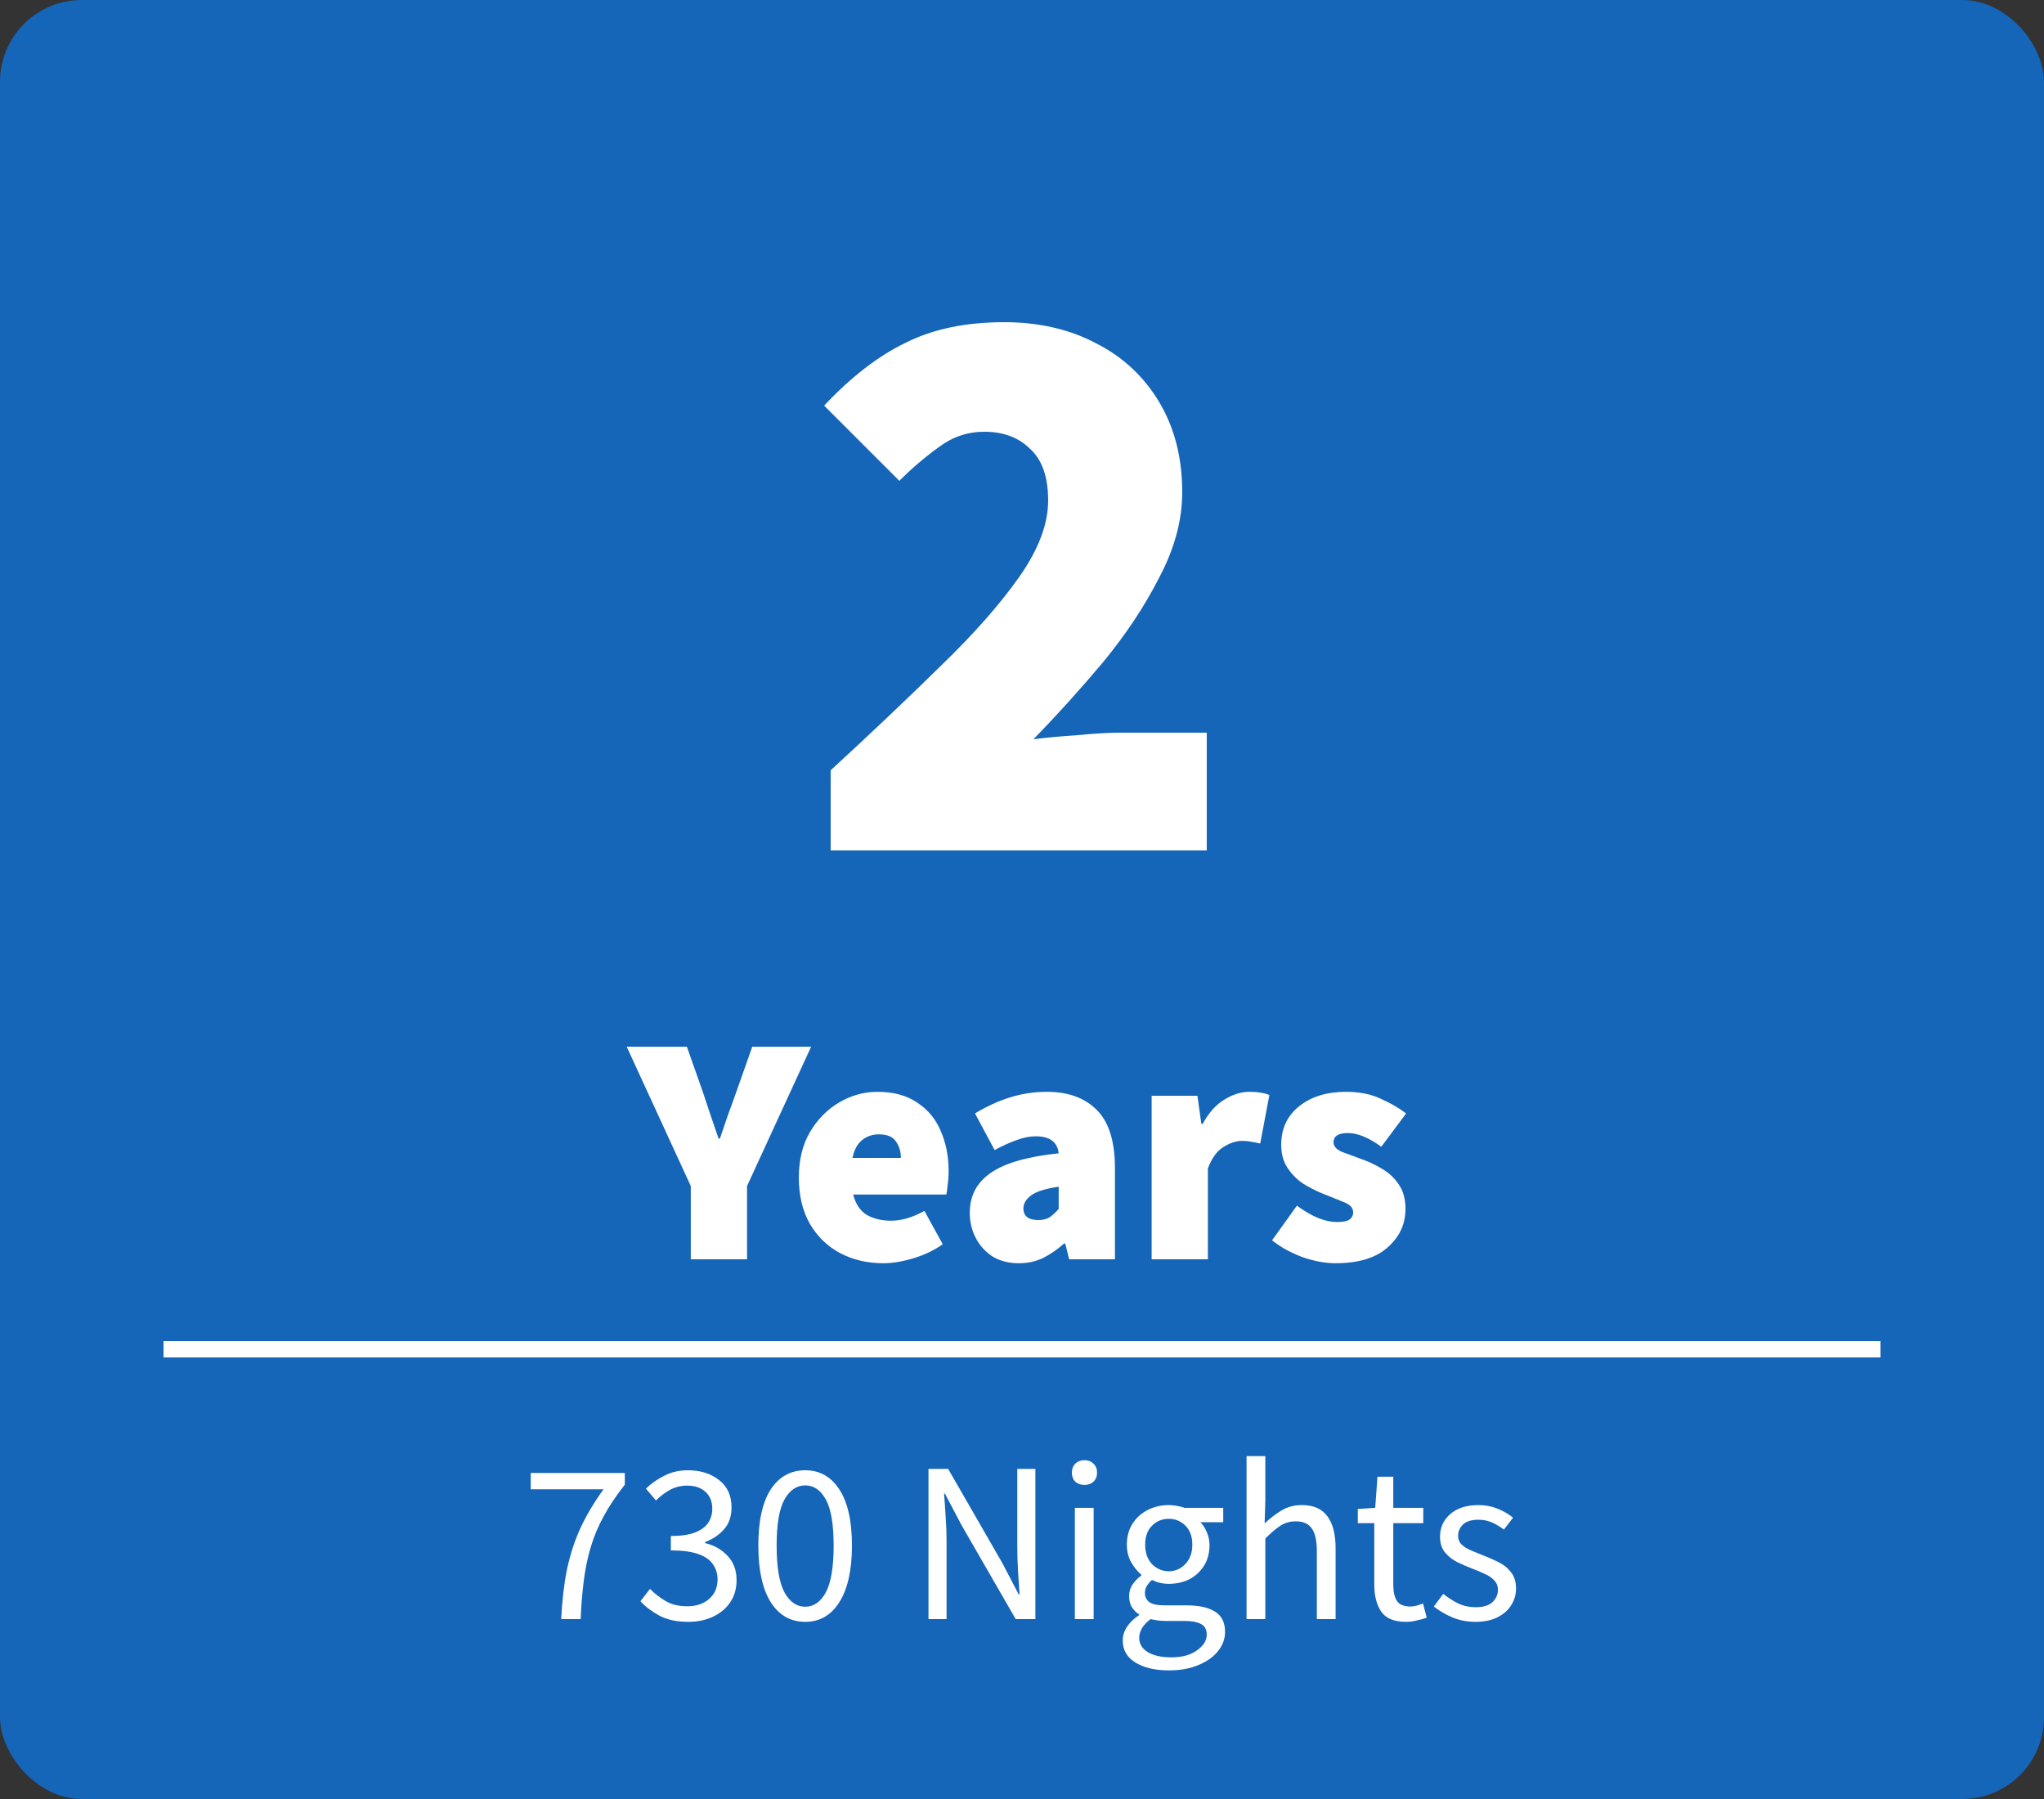 <svg width="125" height="110" viewBox="0 0 125 110" fill="none" xmlns="http://www.w3.org/2000/svg">
<rect x="0" y="0" width="125" height="110" fill="#333333" stroke="none"/>
<rect width="125" height="110" rx="5" fill="#1565B8"/>
<path d="M50.799 52V47.1C53.299 44.8 55.549 42.667 57.549 40.7C59.582 38.733 61.182 36.917 62.349 35.25C63.516 33.583 64.099 32.033 64.099 30.6C64.099 29.167 63.732 28.117 62.999 27.45C62.299 26.75 61.366 26.4 60.199 26.4C59.166 26.4 58.232 26.717 57.399 27.35C56.566 27.95 55.766 28.633 54.999 29.4L50.399 24.8C52.066 23.033 53.732 21.75 55.399 20.95C57.066 20.117 59.066 19.7 61.399 19.7C63.532 19.7 65.416 20.133 67.049 21C68.682 21.833 69.966 23.033 70.899 24.6C71.832 26.167 72.299 28 72.299 30.1C72.299 31.8 71.832 33.533 70.899 35.3C69.999 37.067 68.849 38.8 67.449 40.5C66.049 42.167 64.632 43.733 63.199 45.2C63.999 45.1 64.899 45.017 65.899 44.95C66.932 44.85 67.799 44.8 68.499 44.8H73.799V52H50.799ZM42.245 77V72.52L38.325 64H42.005L42.965 66.72C43.125 67.213 43.285 67.693 43.445 68.16C43.605 68.627 43.772 69.113 43.945 69.62H44.025C44.199 69.113 44.365 68.627 44.525 68.16C44.699 67.693 44.872 67.213 45.045 66.72L46.005 64H49.605L45.685 72.52V77H42.245ZM54.013 77.24C53.04 77.24 52.16 77.033 51.373 76.62C50.6 76.207 49.986 75.613 49.533 74.84C49.08 74.053 48.853 73.107 48.853 72C48.853 70.92 49.08 69.993 49.533 69.22C50 68.433 50.6 67.827 51.333 67.4C52.066 66.973 52.84 66.76 53.653 66.76C54.64 66.76 55.453 66.98 56.093 67.42C56.746 67.847 57.226 68.427 57.533 69.16C57.853 69.893 58.013 70.707 58.013 71.6C58.013 71.893 57.993 72.18 57.953 72.46C57.926 72.727 57.9 72.92 57.873 73.04H52.173C52.333 73.64 52.62 74.06 53.033 74.3C53.446 74.527 53.933 74.64 54.493 74.64C55.133 74.64 55.813 74.44 56.533 74.04L57.653 76.08C57.12 76.453 56.52 76.74 55.853 76.94C55.186 77.14 54.573 77.24 54.013 77.24ZM52.133 70.8H55.093C55.093 70.413 54.993 70.08 54.793 69.8C54.606 69.507 54.253 69.36 53.733 69.36C53.36 69.36 53.026 69.473 52.733 69.7C52.44 69.927 52.24 70.293 52.133 70.8ZM62.305 77.24C61.678 77.24 61.138 77.1 60.685 76.82C60.245 76.527 59.905 76.147 59.665 75.68C59.425 75.213 59.305 74.707 59.305 74.16C59.305 73.12 59.732 72.307 60.585 71.72C61.438 71.12 62.825 70.72 64.745 70.52C64.665 69.827 64.198 69.48 63.345 69.48C62.985 69.48 62.605 69.553 62.205 69.7C61.805 69.833 61.345 70.04 60.825 70.32L59.625 68.08C60.332 67.653 61.045 67.327 61.765 67.1C62.498 66.873 63.252 66.76 64.025 66.76C65.332 66.76 66.352 67.133 67.085 67.88C67.818 68.613 68.185 69.8 68.185 71.44V77H65.385L65.145 76.04H65.065C64.665 76.4 64.238 76.693 63.785 76.92C63.345 77.133 62.852 77.24 62.305 77.24ZM63.505 74.6C63.785 74.6 64.018 74.54 64.205 74.42C64.392 74.287 64.572 74.12 64.745 73.92V72.56C63.932 72.68 63.365 72.86 63.045 73.1C62.738 73.34 62.585 73.6 62.585 73.88C62.585 74.36 62.892 74.6 63.505 74.6ZM70.428 77V67H73.228L73.468 68.72H73.548C73.921 68.04 74.361 67.547 74.868 67.24C75.388 66.92 75.894 66.76 76.388 66.76C76.694 66.76 76.941 66.78 77.128 66.82C77.328 66.847 77.494 66.893 77.628 66.96L77.068 69.92C76.894 69.88 76.721 69.847 76.548 69.82C76.374 69.78 76.174 69.76 75.948 69.76C75.588 69.76 75.208 69.887 74.808 70.14C74.421 70.38 74.108 70.813 73.868 71.44V77H70.428ZM81.672 77.24C81.032 77.24 80.352 77.113 79.632 76.86C78.925 76.593 78.312 76.253 77.792 75.84L79.312 73.72C80.218 74.387 81.032 74.72 81.752 74.72C82.112 74.72 82.365 74.673 82.512 74.58C82.672 74.473 82.752 74.32 82.752 74.12C82.752 73.853 82.558 73.647 82.172 73.5C81.785 73.34 81.338 73.16 80.832 72.96C80.445 72.8 80.058 72.6 79.672 72.36C79.298 72.107 78.985 71.787 78.732 71.4C78.478 71.013 78.352 70.547 78.352 70C78.352 69.013 78.718 68.227 79.452 67.64C80.185 67.053 81.138 66.76 82.312 66.76C83.138 66.76 83.845 66.9 84.432 67.18C85.032 67.447 85.552 67.747 85.992 68.08L84.472 70.12C84.112 69.853 83.758 69.647 83.412 69.5C83.065 69.353 82.738 69.28 82.432 69.28C81.845 69.28 81.552 69.467 81.552 69.84C81.552 70.093 81.732 70.293 82.092 70.44C82.465 70.573 82.898 70.733 83.392 70.92C83.792 71.067 84.185 71.26 84.572 71.5C84.972 71.74 85.298 72.053 85.552 72.44C85.818 72.827 85.952 73.32 85.952 73.92C85.952 74.853 85.585 75.64 84.852 76.28C84.132 76.92 83.072 77.24 81.672 77.24Z" fill="white"/>
<rect width="105" height="1" transform="translate(10 82)" fill="white"/>
<path d="M34.319 99C34.375 97.88 34.492 96.877 34.669 95.99C34.855 95.094 35.126 94.254 35.481 93.47C35.845 92.677 36.321 91.874 36.909 91.062H32.457V90.068H38.211V90.782C37.679 91.454 37.245 92.103 36.909 92.728C36.573 93.344 36.312 93.969 36.125 94.604C35.938 95.229 35.798 95.901 35.705 96.62C35.611 97.339 35.546 98.132 35.509 99H34.319ZM42.104 99.168C41.395 99.168 40.802 99.042 40.326 98.79C39.85 98.529 39.462 98.235 39.164 97.908L39.752 97.152C40.023 97.432 40.34 97.679 40.704 97.894C41.068 98.109 41.511 98.216 42.034 98.216C42.575 98.216 43.019 98.067 43.364 97.768C43.709 97.469 43.882 97.073 43.882 96.578C43.882 96.223 43.788 95.915 43.602 95.654C43.425 95.383 43.126 95.173 42.706 95.024C42.295 94.875 41.735 94.8 41.026 94.8V93.918C41.66 93.918 42.16 93.843 42.524 93.694C42.897 93.545 43.163 93.344 43.322 93.092C43.48 92.84 43.56 92.56 43.56 92.252C43.56 91.813 43.42 91.468 43.14 91.216C42.869 90.964 42.496 90.838 42.02 90.838C41.647 90.838 41.301 90.922 40.984 91.09C40.676 91.258 40.386 91.477 40.116 91.748L39.5 91.02C39.845 90.693 40.228 90.427 40.648 90.222C41.068 90.007 41.539 89.9 42.062 89.9C42.837 89.9 43.476 90.101 43.98 90.502C44.484 90.894 44.736 91.449 44.736 92.168C44.736 92.709 44.587 93.153 44.288 93.498C43.989 93.843 43.597 94.109 43.112 94.296V94.352C43.653 94.473 44.111 94.73 44.484 95.122C44.857 95.505 45.044 96.004 45.044 96.62C45.044 97.143 44.913 97.595 44.652 97.978C44.391 98.361 44.036 98.655 43.588 98.86C43.149 99.065 42.654 99.168 42.104 99.168ZM49.245 99.168C48.349 99.168 47.644 98.767 47.131 97.964C46.627 97.152 46.375 95.999 46.375 94.506C46.375 93.003 46.627 91.86 47.131 91.076C47.644 90.292 48.349 89.9 49.245 89.9C50.132 89.9 50.827 90.292 51.331 91.076C51.844 91.86 52.101 93.003 52.101 94.506C52.101 95.999 51.844 97.152 51.331 97.964C50.827 98.767 50.132 99.168 49.245 99.168ZM49.245 98.244C49.767 98.244 50.188 97.95 50.505 97.362C50.822 96.765 50.981 95.813 50.981 94.506C50.981 93.199 50.822 92.261 50.505 91.692C50.188 91.113 49.767 90.824 49.245 90.824C48.722 90.824 48.297 91.113 47.971 91.692C47.654 92.261 47.495 93.199 47.495 94.506C47.495 95.813 47.654 96.765 47.971 97.362C48.297 97.95 48.722 98.244 49.245 98.244ZM56.781 99V89.816H57.984L61.303 95.584L62.297 97.488H62.352C62.325 97.021 62.292 96.541 62.255 96.046C62.227 95.542 62.212 95.047 62.212 94.562V89.816H63.319V99H62.114L58.782 93.218L57.788 91.328H57.733C57.77 91.785 57.803 92.257 57.831 92.742C57.868 93.227 57.886 93.713 57.886 94.198V99H56.781ZM65.733 99V92.196H66.881V99H65.733ZM66.321 90.796C66.097 90.796 65.91 90.731 65.761 90.6C65.621 90.46 65.551 90.273 65.551 90.04C65.551 89.816 65.621 89.634 65.761 89.494C65.91 89.354 66.097 89.284 66.321 89.284C66.545 89.284 66.727 89.354 66.867 89.494C67.016 89.634 67.091 89.816 67.091 90.04C67.091 90.273 67.016 90.46 66.867 90.6C66.727 90.731 66.545 90.796 66.321 90.796ZM71.474 102.136C70.644 102.136 69.967 101.977 69.444 101.66C68.922 101.343 68.66 100.89 68.66 100.302C68.66 100.013 68.749 99.733 68.926 99.462C69.104 99.201 69.346 98.967 69.654 98.762V98.706C69.486 98.603 69.342 98.459 69.22 98.272C69.108 98.085 69.052 97.861 69.052 97.6C69.052 97.311 69.132 97.059 69.29 96.844C69.449 96.629 69.617 96.461 69.794 96.34V96.284C69.57 96.097 69.365 95.845 69.178 95.528C69.001 95.211 68.912 94.851 68.912 94.45C68.912 93.955 69.029 93.526 69.262 93.162C69.496 92.798 69.808 92.518 70.2 92.322C70.592 92.126 71.017 92.028 71.474 92.028C71.661 92.028 71.838 92.047 72.006 92.084C72.174 92.112 72.319 92.149 72.44 92.196H74.806V93.078H73.406C73.565 93.227 73.696 93.428 73.798 93.68C73.91 93.923 73.966 94.189 73.966 94.478C73.966 94.963 73.854 95.383 73.63 95.738C73.406 96.093 73.108 96.368 72.734 96.564C72.361 96.751 71.941 96.844 71.474 96.844C71.11 96.844 70.77 96.765 70.452 96.606C70.331 96.709 70.228 96.825 70.144 96.956C70.06 97.077 70.018 97.231 70.018 97.418C70.018 97.633 70.102 97.81 70.27 97.95C70.448 98.09 70.765 98.16 71.222 98.16H72.538C73.332 98.16 73.924 98.291 74.316 98.552C74.718 98.804 74.918 99.215 74.918 99.784C74.918 100.204 74.778 100.591 74.498 100.946C74.218 101.301 73.822 101.585 73.308 101.8C72.795 102.024 72.184 102.136 71.474 102.136ZM71.474 96.074C71.866 96.074 72.202 95.929 72.482 95.64C72.772 95.341 72.916 94.945 72.916 94.45C72.916 93.955 72.776 93.568 72.496 93.288C72.216 93.008 71.876 92.868 71.474 92.868C71.073 92.868 70.732 93.008 70.452 93.288C70.172 93.568 70.032 93.955 70.032 94.45C70.032 94.945 70.172 95.341 70.452 95.64C70.742 95.929 71.082 96.074 71.474 96.074ZM71.642 101.338C72.296 101.338 72.818 101.193 73.21 100.904C73.602 100.624 73.798 100.307 73.798 99.952C73.798 99.635 73.677 99.415 73.434 99.294C73.201 99.173 72.865 99.112 72.426 99.112H71.25C71.12 99.112 70.975 99.103 70.816 99.084C70.667 99.065 70.518 99.037 70.368 99C70.126 99.177 69.948 99.364 69.836 99.56C69.724 99.756 69.668 99.952 69.668 100.148C69.668 100.512 69.841 100.801 70.186 101.016C70.541 101.231 71.026 101.338 71.642 101.338ZM76.233 99V89.032H77.381V91.748L77.339 93.148C77.666 92.84 78.006 92.579 78.361 92.364C78.725 92.14 79.14 92.028 79.607 92.028C80.326 92.028 80.848 92.257 81.175 92.714C81.511 93.162 81.679 93.82 81.679 94.688V99H80.531V94.842C80.531 94.207 80.428 93.745 80.223 93.456C80.018 93.167 79.691 93.022 79.243 93.022C78.898 93.022 78.585 93.111 78.305 93.288C78.034 93.465 77.726 93.727 77.381 94.072V99H76.233ZM85.99 99.168C85.262 99.168 84.754 98.958 84.464 98.538C84.184 98.118 84.044 97.572 84.044 96.9V93.134H83.036V92.266L84.1 92.196L84.24 90.292H85.206V92.196H87.04V93.134H85.206V96.914C85.206 97.334 85.281 97.661 85.43 97.894C85.589 98.118 85.864 98.23 86.256 98.23C86.377 98.23 86.508 98.211 86.648 98.174C86.788 98.127 86.914 98.085 87.026 98.048L87.25 98.916C87.064 98.981 86.858 99.037 86.634 99.084C86.419 99.14 86.205 99.168 85.99 99.168ZM90.22 99.168C89.735 99.168 89.273 99.079 88.834 98.902C88.395 98.715 88.013 98.491 87.686 98.23L88.26 97.46C88.559 97.693 88.867 97.889 89.184 98.048C89.501 98.197 89.861 98.272 90.262 98.272C90.71 98.272 91.046 98.169 91.27 97.964C91.494 97.749 91.606 97.497 91.606 97.208C91.606 96.975 91.527 96.779 91.368 96.62C91.219 96.461 91.023 96.331 90.78 96.228C90.547 96.116 90.304 96.013 90.052 95.92C89.735 95.799 89.422 95.663 89.114 95.514C88.806 95.355 88.554 95.155 88.358 94.912C88.162 94.66 88.064 94.343 88.064 93.96C88.064 93.409 88.269 92.952 88.68 92.588C89.1 92.215 89.679 92.028 90.416 92.028C90.836 92.028 91.228 92.103 91.592 92.252C91.956 92.401 92.269 92.583 92.53 92.798L91.97 93.526C91.737 93.349 91.494 93.204 91.242 93.092C90.99 92.98 90.715 92.924 90.416 92.924C89.987 92.924 89.669 93.022 89.464 93.218C89.268 93.414 89.17 93.643 89.17 93.904C89.17 94.119 89.24 94.296 89.38 94.436C89.52 94.567 89.702 94.683 89.926 94.786C90.15 94.879 90.388 94.977 90.64 95.08C90.967 95.201 91.289 95.341 91.606 95.5C91.923 95.649 92.185 95.855 92.39 96.116C92.605 96.368 92.712 96.709 92.712 97.138C92.712 97.502 92.614 97.838 92.418 98.146C92.231 98.454 91.951 98.701 91.578 98.888C91.214 99.075 90.761 99.168 90.22 99.168Z" fill="white"/>
</svg>
